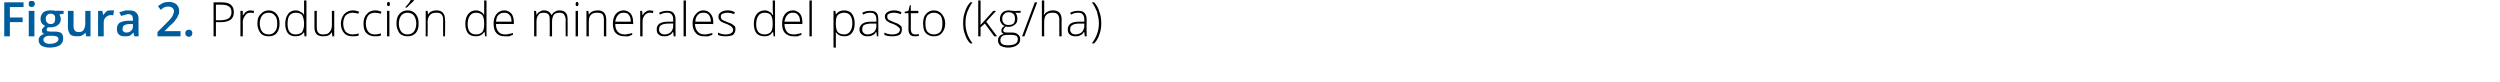 <?xml version="1.0" standalone="no"?><!DOCTYPE svg PUBLIC "-//W3C//DTD SVG 1.1//EN" "http://www.w3.org/Graphics/SVG/1.1/DTD/svg11.dtd"><svg xmlns="http://www.w3.org/2000/svg" version="1.1" width="530.3px" height="17.4px" viewBox="0 0 530.3 17.4">  <desc>Figura 2 Producci n de minerales del pasto (kg ha)</desc>  <defs/>  <g id="Polygon189497">    <path d="M 47.1 0.5 C 48.8 0.5 49.6 1.2 49.6 2.6 C 49.6 3.3 49.4 3.8 48.9 4.2 C 48.4 4.5 47.8 4.7 46.9 4.7 C 46.92 4.7 45.8 4.7 45.8 4.7 L 45.8 7.7 L 45.3 7.7 L 45.3 0.5 L 47.1 0.5 C 47.1 0.5 47.06 0.51 47.1 0.5 Z M 45.8 4.3 C 45.8 4.3 46.79 4.27 46.8 4.3 C 47.6 4.3 48.2 4.1 48.5 3.9 C 48.9 3.6 49.1 3.2 49.1 2.6 C 49.1 2 48.9 1.6 48.6 1.4 C 48.2 1.1 47.7 1 47 1 C 46.99 0.96 45.8 1 45.8 1 L 45.8 4.3 Z M 53.1 2.2 C 53.4 2.2 53.6 2.3 53.9 2.3 C 53.9 2.3 53.8 2.8 53.8 2.8 C 53.5 2.7 53.3 2.7 53.1 2.7 C 52.6 2.7 52.2 2.9 52 3.3 C 51.7 3.7 51.5 4.1 51.5 4.7 C 51.53 4.72 51.5 7.7 51.5 7.7 L 51 7.7 L 51 2.3 L 51.5 2.3 L 51.5 3.3 C 51.5 3.3 51.54 3.3 51.5 3.3 C 51.8 2.9 52 2.6 52.2 2.5 C 52.5 2.3 52.8 2.2 53.1 2.2 Z M 59.3 5 C 59.3 5.9 59.1 6.5 58.7 7 C 58.3 7.5 57.7 7.7 57 7.7 C 56.5 7.7 56.1 7.6 55.7 7.4 C 55.4 7.2 55.1 6.9 54.9 6.4 C 54.7 6 54.6 5.5 54.6 5 C 54.6 4.1 54.8 3.4 55.3 3 C 55.7 2.5 56.3 2.2 57 2.2 C 57.7 2.2 58.3 2.5 58.7 3 C 59.1 3.5 59.3 4.1 59.3 5 Z M 55.1 5 C 55.1 5.7 55.3 6.3 55.6 6.7 C 55.9 7.1 56.4 7.3 57 7.3 C 57.6 7.3 58 7.1 58.3 6.7 C 58.7 6.3 58.8 5.7 58.8 5 C 58.8 4.3 58.7 3.7 58.3 3.3 C 58 2.9 57.6 2.7 57 2.7 C 56.4 2.7 55.9 2.9 55.6 3.3 C 55.3 3.7 55.1 4.3 55.1 5 Z M 62.7 2.2 C 63.1 2.2 63.5 2.3 63.7 2.5 C 64 2.6 64.3 2.8 64.5 3.2 C 64.5 3.2 64.5 3.2 64.5 3.2 C 64.5 2.8 64.5 2.4 64.5 2 C 64.48 1.96 64.5 0.1 64.5 0.1 L 65 0.1 L 65 7.7 L 64.6 7.7 L 64.5 6.8 C 64.5 6.8 64.48 6.84 64.5 6.8 C 64.1 7.4 63.5 7.7 62.7 7.7 C 62 7.7 61.5 7.5 61.1 7.1 C 60.7 6.6 60.5 5.9 60.5 5.1 C 60.5 4.2 60.7 3.5 61.1 3 C 61.4 2.5 62 2.2 62.7 2.2 Z M 62.7 2.7 C 62.2 2.7 61.7 2.9 61.4 3.3 C 61.1 3.7 61 4.3 61 5.1 C 61 6.6 61.6 7.3 62.7 7.3 C 63.3 7.3 63.8 7.1 64.1 6.8 C 64.3 6.4 64.5 5.9 64.5 5.1 C 64.5 5.1 64.5 5 64.5 5 C 64.5 4.2 64.3 3.6 64.1 3.2 C 63.8 2.9 63.4 2.7 62.7 2.7 Z M 67.2 2.3 C 67.2 2.3 67.17 5.78 67.2 5.8 C 67.2 6.3 67.3 6.7 67.5 6.9 C 67.7 7.2 68.1 7.3 68.5 7.3 C 69.2 7.3 69.6 7.2 69.9 6.8 C 70.2 6.5 70.4 6 70.4 5.3 C 70.39 5.27 70.4 2.3 70.4 2.3 L 70.9 2.3 L 70.9 7.7 L 70.5 7.7 L 70.4 6.9 C 70.4 6.9 70.34 6.92 70.3 6.9 C 70 7.5 69.4 7.7 68.5 7.7 C 67.3 7.7 66.7 7.1 66.7 5.8 C 66.69 5.81 66.7 2.3 66.7 2.3 L 67.2 2.3 Z M 76.1 7.5 C 75.8 7.7 75.3 7.7 74.8 7.7 C 74 7.7 73.4 7.5 73 7 C 72.6 6.6 72.3 5.9 72.3 5 C 72.3 4.2 72.6 3.5 73 3 C 73.5 2.5 74.1 2.2 74.8 2.2 C 75.3 2.2 75.7 2.3 76.2 2.5 C 76.2 2.5 76 2.9 76 2.9 C 75.6 2.8 75.2 2.7 74.8 2.7 C 74.2 2.7 73.7 2.9 73.3 3.3 C 73 3.7 72.8 4.3 72.8 5 C 72.8 5.7 73 6.3 73.3 6.7 C 73.7 7.1 74.2 7.3 74.8 7.3 C 75.2 7.3 75.7 7.2 76.1 7.1 C 76.1 7.05 76.1 7.5 76.1 7.5 C 76.1 7.5 76.1 7.5 76.1 7.5 Z M 80.8 7.5 C 80.5 7.7 80.1 7.7 79.5 7.7 C 78.8 7.7 78.2 7.5 77.7 7 C 77.3 6.6 77.1 5.9 77.1 5 C 77.1 4.2 77.3 3.5 77.8 3 C 78.2 2.5 78.8 2.2 79.6 2.2 C 80 2.2 80.5 2.3 80.9 2.5 C 80.9 2.5 80.8 2.9 80.8 2.9 C 80.3 2.8 79.9 2.7 79.6 2.7 C 78.9 2.7 78.4 2.9 78.1 3.3 C 77.8 3.7 77.6 4.3 77.6 5 C 77.6 5.7 77.8 6.3 78.1 6.7 C 78.4 7.1 78.9 7.3 79.5 7.3 C 80 7.3 80.4 7.2 80.8 7.1 C 80.85 7.05 80.8 7.5 80.8 7.5 C 80.8 7.5 80.85 7.5 80.8 7.5 Z M 82.6 7.7 L 82.1 7.7 L 82.1 2.3 L 82.6 2.3 L 82.6 7.7 Z M 82.4 1.3 C 82.2 1.3 82.1 1.2 82.1 0.9 C 82.1 0.6 82.2 0.4 82.4 0.4 C 82.5 0.4 82.6 0.4 82.6 0.5 C 82.7 0.6 82.7 0.7 82.7 0.9 C 82.7 1 82.7 1.1 82.6 1.2 C 82.6 1.3 82.5 1.3 82.4 1.3 C 82.4 1.3 82.4 1.3 82.4 1.3 Z M 88.8 5 C 88.8 5.9 88.6 6.5 88.2 7 C 87.7 7.5 87.2 7.7 86.4 7.7 C 86 7.7 85.6 7.6 85.2 7.4 C 84.8 7.2 84.6 6.9 84.4 6.4 C 84.2 6 84.1 5.5 84.1 5 C 84.1 4.1 84.3 3.4 84.7 3 C 85.1 2.5 85.7 2.2 86.5 2.2 C 87.2 2.2 87.8 2.5 88.2 3 C 88.6 3.5 88.8 4.1 88.8 5 Z M 84.6 5 C 84.6 5.7 84.8 6.3 85.1 6.7 C 85.4 7.1 85.9 7.3 86.4 7.3 C 87 7.3 87.5 7.1 87.8 6.7 C 88.1 6.3 88.3 5.7 88.3 5 C 88.3 4.3 88.1 3.7 87.8 3.3 C 87.5 2.9 87 2.7 86.4 2.7 C 85.9 2.7 85.4 2.9 85.1 3.3 C 84.8 3.7 84.6 4.3 84.6 5 Z M 86 1.5 C 86.2 1.3 86.4 1 86.7 0.7 C 86.9 0.4 87.1 0.1 87.1 0 C 87.14 -0.01 87.8 0 87.8 0 C 87.8 0 87.82 0.07 87.8 0.1 C 87.7 0.2 87.5 0.5 87.2 0.7 C 86.9 1 86.6 1.3 86.3 1.6 C 86.3 1.59 86 1.6 86 1.6 C 86 1.6 85.95 1.51 86 1.5 Z M 94 7.7 C 94 7.7 93.97 4.21 94 4.2 C 94 3.7 93.9 3.3 93.6 3 C 93.4 2.8 93.1 2.7 92.6 2.7 C 92 2.7 91.5 2.8 91.2 3.2 C 90.9 3.5 90.7 4 90.7 4.7 C 90.75 4.72 90.7 7.7 90.7 7.7 L 90.3 7.7 L 90.3 2.3 L 90.7 2.3 L 90.8 3.1 C 90.8 3.1 90.8 3.07 90.8 3.1 C 91.1 2.5 91.8 2.2 92.6 2.2 C 93.8 2.2 94.4 2.9 94.4 4.2 C 94.45 4.18 94.4 7.7 94.4 7.7 L 94 7.7 Z M 101 2.2 C 101.3 2.2 101.7 2.3 102 2.5 C 102.2 2.6 102.5 2.8 102.7 3.2 C 102.7 3.2 102.7 3.2 102.7 3.2 C 102.7 2.8 102.7 2.4 102.7 2 C 102.71 1.96 102.7 0.1 102.7 0.1 L 103.2 0.1 L 103.2 7.7 L 102.9 7.7 L 102.8 6.8 C 102.8 6.8 102.71 6.84 102.7 6.8 C 102.3 7.4 101.7 7.7 101 7.7 C 100.2 7.7 99.7 7.5 99.3 7.1 C 98.9 6.6 98.7 5.9 98.7 5.1 C 98.7 4.2 98.9 3.5 99.3 3 C 99.7 2.5 100.2 2.2 101 2.2 Z M 101 2.7 C 100.4 2.7 100 2.9 99.7 3.3 C 99.4 3.7 99.2 4.3 99.2 5.1 C 99.2 6.6 99.8 7.3 101 7.3 C 101.6 7.3 102 7.1 102.3 6.8 C 102.6 6.4 102.7 5.9 102.7 5.1 C 102.7 5.1 102.7 5 102.7 5 C 102.7 4.2 102.6 3.6 102.3 3.2 C 102 2.9 101.6 2.7 101 2.7 Z M 107.1 7.7 C 106.3 7.7 105.7 7.5 105.3 7 C 104.9 6.6 104.7 5.9 104.7 5 C 104.7 4.2 104.9 3.5 105.3 3 C 105.7 2.5 106.3 2.2 107 2.2 C 107.6 2.2 108.1 2.5 108.5 2.9 C 108.8 3.3 109 3.9 109 4.7 C 109 4.67 109 5.1 109 5.1 C 109 5.1 105.17 5.06 105.2 5.1 C 105.2 5.8 105.4 6.3 105.7 6.7 C 106 7.1 106.5 7.3 107.1 7.3 C 107.4 7.3 107.7 7.3 107.9 7.2 C 108.1 7.2 108.4 7.1 108.8 7 C 108.8 7 108.8 7.4 108.8 7.4 C 108.5 7.5 108.2 7.6 108 7.7 C 107.7 7.7 107.4 7.7 107.1 7.7 Z M 107 2.7 C 106.5 2.7 106.1 2.8 105.7 3.2 C 105.4 3.5 105.3 4 105.2 4.6 C 105.2 4.6 108.5 4.6 108.5 4.6 C 108.5 4 108.4 3.5 108.1 3.2 C 107.8 2.8 107.4 2.7 107 2.7 Z M 120 7.7 C 120 7.7 119.95 4.17 120 4.2 C 120 3.7 119.8 3.3 119.6 3 C 119.4 2.8 119.1 2.7 118.7 2.7 C 118.2 2.7 117.8 2.8 117.5 3.1 C 117.3 3.4 117.1 3.9 117.1 4.5 C 117.12 4.54 117.1 7.7 117.1 7.7 L 116.6 7.7 C 116.6 7.7 116.63 4.02 116.6 4 C 116.6 3.1 116.2 2.7 115.4 2.7 C 114.8 2.7 114.4 2.8 114.2 3.2 C 113.9 3.5 113.8 4 113.8 4.7 C 113.8 4.72 113.8 7.7 113.8 7.7 L 113.3 7.7 L 113.3 2.3 L 113.7 2.3 L 113.8 3.1 C 113.8 3.1 113.85 3.07 113.9 3.1 C 114 2.8 114.2 2.6 114.5 2.5 C 114.7 2.3 115 2.2 115.4 2.2 C 116.2 2.2 116.7 2.6 117 3.2 C 117 3.2 117 3.2 117 3.2 C 117.2 2.9 117.4 2.6 117.7 2.5 C 118 2.3 118.3 2.2 118.7 2.2 C 119.3 2.2 119.7 2.4 120 2.7 C 120.3 3 120.4 3.5 120.4 4.2 C 120.43 4.18 120.4 7.7 120.4 7.7 L 120 7.7 Z M 122.6 7.7 L 122.1 7.7 L 122.1 2.3 L 122.6 2.3 L 122.6 7.7 Z M 122.4 1.3 C 122.2 1.3 122.1 1.2 122.1 0.9 C 122.1 0.6 122.2 0.4 122.4 0.4 C 122.5 0.4 122.6 0.4 122.6 0.5 C 122.7 0.6 122.7 0.7 122.7 0.9 C 122.7 1 122.7 1.1 122.6 1.2 C 122.6 1.3 122.5 1.3 122.4 1.3 C 122.4 1.3 122.4 1.3 122.4 1.3 Z M 128.1 7.7 C 128.1 7.7 128.11 4.21 128.1 4.2 C 128.1 3.7 128 3.3 127.8 3 C 127.5 2.8 127.2 2.7 126.7 2.7 C 126.1 2.7 125.6 2.8 125.3 3.2 C 125 3.5 124.9 4 124.9 4.7 C 124.89 4.72 124.9 7.7 124.9 7.7 L 124.4 7.7 L 124.4 2.3 L 124.8 2.3 L 124.9 3.1 C 124.9 3.1 124.94 3.07 124.9 3.1 C 125.3 2.5 125.9 2.2 126.8 2.2 C 128 2.2 128.6 2.9 128.6 4.2 C 128.59 4.18 128.6 7.7 128.6 7.7 L 128.1 7.7 Z M 132.5 7.7 C 131.7 7.7 131.1 7.5 130.6 7 C 130.2 6.6 130 5.9 130 5 C 130 4.2 130.2 3.5 130.6 3 C 131 2.5 131.6 2.2 132.3 2.2 C 132.9 2.2 133.4 2.5 133.8 2.9 C 134.1 3.3 134.3 3.9 134.3 4.7 C 134.33 4.67 134.3 5.1 134.3 5.1 C 134.3 5.1 130.51 5.06 130.5 5.1 C 130.5 5.8 130.7 6.3 131 6.7 C 131.4 7.1 131.8 7.3 132.5 7.3 C 132.8 7.3 133 7.3 133.2 7.2 C 133.5 7.2 133.8 7.1 134.1 7 C 134.1 7 134.1 7.4 134.1 7.4 C 133.8 7.5 133.5 7.6 133.3 7.7 C 133 7.7 132.8 7.7 132.5 7.7 Z M 132.3 2.7 C 131.8 2.7 131.4 2.8 131.1 3.2 C 130.8 3.5 130.6 4 130.5 4.6 C 130.5 4.6 133.8 4.6 133.8 4.6 C 133.8 4 133.7 3.5 133.4 3.2 C 133.2 2.8 132.8 2.7 132.3 2.7 Z M 137.9 2.2 C 138.1 2.2 138.4 2.3 138.6 2.3 C 138.6 2.3 138.5 2.8 138.5 2.8 C 138.3 2.7 138.1 2.7 137.8 2.7 C 137.4 2.7 137 2.9 136.7 3.3 C 136.4 3.7 136.3 4.1 136.3 4.7 C 136.28 4.72 136.3 7.7 136.3 7.7 L 135.8 7.7 L 135.8 2.3 L 136.2 2.3 L 136.3 3.3 C 136.3 3.3 136.29 3.3 136.3 3.3 C 136.5 2.9 136.7 2.6 137 2.5 C 137.2 2.3 137.5 2.2 137.9 2.2 Z M 142.9 7.7 L 142.8 6.8 C 142.8 6.8 142.75 6.81 142.7 6.8 C 142.5 7.2 142.2 7.4 141.9 7.5 C 141.6 7.7 141.3 7.7 140.9 7.7 C 140.4 7.7 140 7.6 139.7 7.3 C 139.4 7.1 139.3 6.7 139.3 6.2 C 139.3 5.7 139.5 5.3 139.9 5 C 140.4 4.7 141 4.6 141.8 4.6 C 141.8 4.58 142.8 4.6 142.8 4.6 C 142.8 4.6 142.81 4.2 142.8 4.2 C 142.8 3.7 142.7 3.3 142.5 3.1 C 142.3 2.8 142 2.7 141.5 2.7 C 141 2.7 140.5 2.8 140 3.1 C 140 3.1 139.8 2.7 139.8 2.7 C 140.4 2.4 141 2.3 141.5 2.3 C 142.1 2.3 142.5 2.4 142.8 2.7 C 143.1 3 143.3 3.5 143.3 4.1 C 143.27 4.12 143.3 7.7 143.3 7.7 L 142.9 7.7 Z M 141 7.3 C 141.5 7.3 142 7.1 142.3 6.8 C 142.6 6.5 142.8 6 142.8 5.5 C 142.79 5.47 142.8 5 142.8 5 C 142.8 5 141.86 4.99 141.9 5 C 141.1 5 140.6 5.1 140.3 5.3 C 139.9 5.5 139.8 5.8 139.8 6.3 C 139.8 6.6 139.9 6.8 140.1 7 C 140.3 7.2 140.6 7.3 141 7.3 Z M 145.5 7.7 L 145 7.7 L 145 0.1 L 145.5 0.1 L 145.5 7.7 Z M 149.4 7.7 C 148.6 7.7 148 7.5 147.6 7 C 147.2 6.6 146.9 5.9 146.9 5 C 146.9 4.2 147.1 3.5 147.6 3 C 148 2.5 148.5 2.2 149.2 2.2 C 149.9 2.2 150.4 2.5 150.7 2.9 C 151.1 3.3 151.3 3.9 151.3 4.7 C 151.27 4.67 151.3 5.1 151.3 5.1 C 151.3 5.1 147.45 5.06 147.4 5.1 C 147.5 5.8 147.6 6.3 148 6.7 C 148.3 7.1 148.8 7.3 149.4 7.3 C 149.7 7.3 150 7.3 150.2 7.2 C 150.4 7.2 150.7 7.1 151.1 7 C 151.1 7 151.1 7.4 151.1 7.4 C 150.8 7.5 150.5 7.6 150.2 7.7 C 150 7.7 149.7 7.7 149.4 7.7 Z M 149.2 2.7 C 148.7 2.7 148.3 2.8 148 3.2 C 147.7 3.5 147.5 4 147.5 4.6 C 147.5 4.6 150.8 4.6 150.8 4.6 C 150.8 4 150.6 3.5 150.4 3.2 C 150.1 2.8 149.7 2.7 149.2 2.7 Z M 156 6.3 C 156 6.7 155.8 7.1 155.5 7.4 C 155.1 7.6 154.6 7.7 153.9 7.7 C 153.2 7.7 152.7 7.6 152.3 7.4 C 152.3 7.4 152.3 6.9 152.3 6.9 C 152.8 7.2 153.4 7.3 153.9 7.3 C 154.5 7.3 154.9 7.2 155.1 7 C 155.4 6.9 155.5 6.6 155.5 6.3 C 155.5 6.1 155.4 5.9 155.2 5.7 C 155 5.5 154.6 5.3 154.2 5.1 C 153.6 4.9 153.3 4.8 153 4.6 C 152.8 4.5 152.7 4.3 152.6 4.2 C 152.4 4 152.4 3.8 152.4 3.5 C 152.4 3.1 152.6 2.8 152.9 2.6 C 153.2 2.4 153.7 2.2 154.3 2.2 C 154.9 2.2 155.4 2.3 155.9 2.6 C 155.9 2.6 155.7 3 155.7 3 C 155.2 2.8 154.7 2.7 154.3 2.7 C 153.9 2.7 153.5 2.8 153.3 2.9 C 153 3 152.9 3.2 152.9 3.5 C 152.9 3.8 153 4 153.2 4.2 C 153.4 4.3 153.8 4.5 154.3 4.7 C 154.8 4.9 155.2 5 155.4 5.2 C 155.6 5.3 155.8 5.5 155.9 5.6 C 156 5.8 156 6 156 6.3 Z M 162.2 2.2 C 162.6 2.2 162.9 2.3 163.2 2.5 C 163.5 2.6 163.7 2.8 163.9 3.2 C 163.9 3.2 164 3.2 164 3.2 C 164 2.8 163.9 2.4 163.9 2 C 163.94 1.96 163.9 0.1 163.9 0.1 L 164.4 0.1 L 164.4 7.7 L 164.1 7.7 L 164 6.8 C 164 6.8 163.94 6.84 163.9 6.8 C 163.5 7.4 163 7.7 162.2 7.7 C 161.5 7.7 160.9 7.5 160.5 7.1 C 160.1 6.6 159.9 5.9 159.9 5.1 C 159.9 4.2 160.1 3.5 160.5 3 C 160.9 2.5 161.5 2.2 162.2 2.2 Z M 162.2 2.7 C 161.6 2.7 161.2 2.9 160.9 3.3 C 160.6 3.7 160.4 4.3 160.4 5.1 C 160.4 6.6 161 7.3 162.2 7.3 C 162.8 7.3 163.2 7.1 163.5 6.8 C 163.8 6.4 163.9 5.9 163.9 5.1 C 163.9 5.1 163.9 5 163.9 5 C 163.9 4.2 163.8 3.6 163.5 3.2 C 163.3 2.9 162.8 2.7 162.2 2.7 Z M 168.3 7.7 C 167.6 7.7 167 7.5 166.5 7 C 166.1 6.6 165.9 5.9 165.9 5 C 165.9 4.2 166.1 3.5 166.5 3 C 166.9 2.5 167.5 2.2 168.2 2.2 C 168.8 2.2 169.3 2.5 169.7 2.9 C 170 3.3 170.2 3.9 170.2 4.7 C 170.22 4.67 170.2 5.1 170.2 5.1 C 170.2 5.1 166.4 5.06 166.4 5.1 C 166.4 5.8 166.6 6.3 166.9 6.7 C 167.2 7.1 167.7 7.3 168.3 7.3 C 168.6 7.3 168.9 7.3 169.1 7.2 C 169.4 7.2 169.7 7.1 170 7 C 170 7 170 7.4 170 7.4 C 169.7 7.5 169.4 7.6 169.2 7.7 C 168.9 7.7 168.7 7.7 168.3 7.7 Z M 168.2 2.7 C 167.7 2.7 167.3 2.8 167 3.2 C 166.7 3.5 166.5 4 166.4 4.6 C 166.4 4.6 169.7 4.6 169.7 4.6 C 169.7 4 169.6 3.5 169.3 3.2 C 169 2.8 168.7 2.7 168.2 2.7 Z M 172.2 7.7 L 171.7 7.7 L 171.7 0.1 L 172.2 0.1 L 172.2 7.7 Z M 179.1 7.7 C 178.3 7.7 177.7 7.4 177.3 6.8 C 177.29 6.83 177.3 6.8 177.3 6.8 C 177.3 6.8 177.27 7.24 177.3 7.2 C 177.3 7.5 177.3 7.7 177.3 8 C 177.29 8.03 177.3 10.1 177.3 10.1 L 176.8 10.1 L 176.8 2.3 L 177.2 2.3 L 177.3 3.1 C 177.3 3.1 177.34 3.1 177.3 3.1 C 177.7 2.5 178.3 2.2 179.1 2.2 C 179.8 2.2 180.4 2.5 180.7 2.9 C 181.1 3.4 181.3 4.1 181.3 5 C 181.3 5.9 181.1 6.5 180.7 7 C 180.3 7.5 179.8 7.7 179.1 7.7 Z M 179.1 7.3 C 179.6 7.3 180 7.1 180.3 6.7 C 180.6 6.3 180.8 5.7 180.8 5 C 180.8 3.5 180.2 2.7 179.1 2.7 C 178.5 2.7 178 2.9 177.7 3.2 C 177.4 3.5 177.3 4.1 177.3 4.9 C 177.3 4.9 177.3 5 177.3 5 C 177.3 5.8 177.4 6.4 177.7 6.8 C 178 7.1 178.4 7.3 179.1 7.3 Z M 186 7.7 L 185.9 6.8 C 185.9 6.8 185.82 6.81 185.8 6.8 C 185.6 7.2 185.3 7.4 185 7.5 C 184.7 7.7 184.4 7.7 184 7.7 C 183.5 7.7 183.1 7.6 182.8 7.3 C 182.5 7.1 182.3 6.7 182.3 6.2 C 182.3 5.7 182.6 5.3 183 5 C 183.4 4.7 184.1 4.6 184.9 4.6 C 184.87 4.58 185.9 4.6 185.9 4.6 C 185.9 4.6 185.88 4.2 185.9 4.2 C 185.9 3.7 185.8 3.3 185.6 3.1 C 185.4 2.8 185 2.7 184.6 2.7 C 184.1 2.7 183.6 2.8 183.1 3.1 C 183.1 3.1 182.9 2.7 182.9 2.7 C 183.5 2.4 184 2.3 184.6 2.3 C 185.2 2.3 185.6 2.4 185.9 2.7 C 186.2 3 186.3 3.5 186.3 4.1 C 186.34 4.12 186.3 7.7 186.3 7.7 L 186 7.7 Z M 184 7.3 C 184.6 7.3 185 7.1 185.4 6.8 C 185.7 6.5 185.9 6 185.9 5.5 C 185.86 5.47 185.9 5 185.9 5 C 185.9 5 184.93 4.99 184.9 5 C 184.2 5 183.7 5.1 183.3 5.3 C 183 5.5 182.9 5.8 182.9 6.3 C 182.9 6.6 183 6.8 183.2 7 C 183.4 7.2 183.7 7.3 184 7.3 Z M 191.3 6.3 C 191.3 6.7 191.2 7.1 190.8 7.4 C 190.4 7.6 189.9 7.7 189.3 7.7 C 188.6 7.7 188 7.6 187.6 7.4 C 187.6 7.4 187.6 6.9 187.6 6.9 C 188.1 7.2 188.7 7.3 189.3 7.3 C 189.8 7.3 190.2 7.2 190.5 7 C 190.7 6.9 190.9 6.6 190.9 6.3 C 190.9 6.1 190.8 5.9 190.5 5.7 C 190.3 5.5 190 5.3 189.5 5.1 C 188.9 4.9 188.6 4.8 188.4 4.6 C 188.1 4.5 188 4.3 187.9 4.2 C 187.8 4 187.7 3.8 187.7 3.5 C 187.7 3.1 187.9 2.8 188.2 2.6 C 188.5 2.4 189 2.2 189.6 2.2 C 190.2 2.2 190.7 2.3 191.2 2.6 C 191.2 2.6 191.1 3 191.1 3 C 190.5 2.8 190.1 2.7 189.6 2.7 C 189.2 2.7 188.8 2.8 188.6 2.9 C 188.3 3 188.2 3.2 188.2 3.5 C 188.2 3.8 188.3 4 188.5 4.2 C 188.7 4.3 189.1 4.5 189.6 4.7 C 190.1 4.9 190.5 5 190.7 5.2 C 190.9 5.3 191.1 5.5 191.2 5.6 C 191.3 5.8 191.3 6 191.3 6.3 Z M 194.1 7.3 C 194.4 7.3 194.7 7.3 194.9 7.2 C 194.9 7.2 194.9 7.6 194.9 7.6 C 194.7 7.7 194.4 7.7 194.1 7.7 C 193.6 7.7 193.3 7.6 193.1 7.4 C 192.8 7.1 192.7 6.7 192.7 6.2 C 192.74 6.19 192.7 2.8 192.7 2.8 L 191.9 2.8 L 191.9 2.5 L 192.7 2.3 L 193 1.1 L 193.2 1.1 L 193.2 2.3 L 194.8 2.3 L 194.8 2.8 L 193.2 2.8 C 193.2 2.8 193.23 6.12 193.2 6.1 C 193.2 6.5 193.3 6.8 193.4 7 C 193.6 7.2 193.8 7.3 194.1 7.3 Z M 200.5 5 C 200.5 5.9 200.2 6.5 199.8 7 C 199.4 7.5 198.8 7.7 198.1 7.7 C 197.6 7.7 197.2 7.6 196.9 7.4 C 196.5 7.2 196.2 6.9 196 6.4 C 195.9 6 195.8 5.5 195.8 5 C 195.8 4.1 196 3.4 196.4 3 C 196.8 2.5 197.4 2.2 198.1 2.2 C 198.8 2.2 199.4 2.5 199.8 3 C 200.2 3.5 200.5 4.1 200.5 5 Z M 196.3 5 C 196.3 5.7 196.4 6.3 196.7 6.7 C 197.1 7.1 197.5 7.3 198.1 7.3 C 198.7 7.3 199.1 7.1 199.5 6.7 C 199.8 6.3 199.9 5.7 199.9 5 C 199.9 4.3 199.8 3.7 199.5 3.3 C 199.1 2.9 198.7 2.7 198.1 2.7 C 197.5 2.7 197.1 2.9 196.7 3.3 C 196.4 3.7 196.3 4.3 196.3 5 Z M 204.3 4.9 C 204.3 4 204.4 3.2 204.7 2.5 C 204.9 1.7 205.3 1.1 205.8 0.5 C 205.8 0.5 206.3 0.5 206.3 0.5 C 205.8 1.1 205.5 1.8 205.2 2.5 C 204.9 3.3 204.8 4.1 204.8 4.9 C 204.8 6.5 205.3 7.9 206.3 9.2 C 206.3 9.2 205.8 9.2 205.8 9.2 C 205.3 8.7 204.9 8 204.7 7.3 C 204.4 6.6 204.3 5.8 204.3 4.9 Z M 208 5.3 L 210.7 2.3 L 211.3 2.3 L 209.2 4.6 L 211.5 7.7 L 210.9 7.7 L 208.9 5 L 208 5.8 L 208 7.7 L 207.5 7.7 L 207.5 0.1 L 208 0.1 L 208 3.9 L 208 5.3 L 208 5.3 Z M 216.5 2.3 L 216.5 2.7 C 216.5 2.7 215.38 2.75 215.4 2.7 C 215.7 3.1 215.8 3.5 215.8 4 C 215.8 4.5 215.7 4.9 215.3 5.2 C 215 5.5 214.5 5.7 213.9 5.7 C 213.7 5.7 213.5 5.7 213.4 5.6 C 213.2 5.7 213.1 5.9 213 6 C 212.9 6.1 212.8 6.3 212.8 6.4 C 212.8 6.6 212.9 6.7 213 6.8 C 213.2 6.9 213.4 6.9 213.7 6.9 C 213.7 6.9 214.6 6.9 214.6 6.9 C 215.2 6.9 215.6 7 215.9 7.3 C 216.2 7.5 216.4 7.8 216.4 8.3 C 216.4 8.9 216.2 9.3 215.7 9.6 C 215.3 9.9 214.6 10.1 213.8 10.1 C 213.1 10.1 212.6 9.9 212.2 9.7 C 211.9 9.4 211.7 9.1 211.7 8.6 C 211.7 8.2 211.8 7.9 212 7.7 C 212.2 7.4 212.5 7.3 212.9 7.2 C 212.8 7.1 212.6 7 212.5 6.9 C 212.5 6.8 212.4 6.6 212.4 6.5 C 212.4 6.1 212.6 5.8 213.1 5.5 C 212.8 5.4 212.5 5.2 212.4 4.9 C 212.2 4.7 212.1 4.4 212.1 4 C 212.1 3.5 212.3 3 212.6 2.7 C 212.9 2.4 213.4 2.2 214 2.2 C 214.3 2.2 214.6 2.3 214.8 2.3 C 214.78 2.34 216.5 2.3 216.5 2.3 Z M 213.6 7.4 C 212.7 7.4 212.2 7.8 212.2 8.5 C 212.2 9.3 212.7 9.6 213.8 9.6 C 215.2 9.6 215.9 9.2 215.9 8.3 C 215.9 8 215.8 7.8 215.6 7.6 C 215.4 7.5 215 7.4 214.5 7.4 C 214.51 7.4 213.6 7.4 213.6 7.4 C 213.6 7.4 213.64 7.4 213.6 7.4 Z M 212.6 4 C 212.6 4.4 212.7 4.7 213 5 C 213.2 5.2 213.5 5.3 214 5.3 C 214.4 5.3 214.7 5.2 215 5 C 215.2 4.7 215.3 4.4 215.3 4 C 215.3 3.5 215.2 3.2 215 3 C 214.7 2.7 214.4 2.6 214 2.6 C 213.5 2.6 213.2 2.7 213 3 C 212.7 3.2 212.6 3.6 212.6 4 Z M 220 0.5 L 217.3 7.7 L 216.8 7.7 L 219.5 0.5 L 220 0.5 Z M 224.7 7.7 C 224.7 7.7 224.68 4.21 224.7 4.2 C 224.7 3.7 224.6 3.3 224.3 3 C 224.1 2.8 223.8 2.7 223.3 2.7 C 222.7 2.7 222.2 2.8 221.9 3.2 C 221.6 3.5 221.5 4 221.5 4.7 C 221.46 4.72 221.5 7.7 221.5 7.7 L 221 7.7 L 221 0.1 L 221.5 0.1 L 221.5 2.5 L 221.4 3.1 C 221.4 3.1 221.47 3.15 221.5 3.1 C 221.7 2.8 221.9 2.6 222.2 2.5 C 222.5 2.3 222.9 2.2 223.4 2.2 C 224.6 2.2 225.2 2.9 225.2 4.2 C 225.16 4.18 225.2 7.7 225.2 7.7 L 224.7 7.7 Z M 230.1 7.7 L 230 6.8 C 230 6.8 229.94 6.81 229.9 6.8 C 229.7 7.2 229.4 7.4 229.1 7.5 C 228.8 7.7 228.5 7.7 228.1 7.7 C 227.6 7.7 227.2 7.6 226.9 7.3 C 226.6 7.1 226.5 6.7 226.5 6.2 C 226.5 5.7 226.7 5.3 227.1 5 C 227.5 4.7 228.2 4.6 229 4.6 C 228.99 4.58 230 4.6 230 4.6 C 230 4.6 230 4.2 230 4.2 C 230 3.7 229.9 3.3 229.7 3.1 C 229.5 2.8 229.2 2.7 228.7 2.7 C 228.2 2.7 227.7 2.8 227.2 3.1 C 227.2 3.1 227 2.7 227 2.7 C 227.6 2.4 228.1 2.3 228.7 2.3 C 229.3 2.3 229.7 2.4 230 2.7 C 230.3 3 230.5 3.5 230.5 4.1 C 230.46 4.12 230.5 7.7 230.5 7.7 L 230.1 7.7 Z M 228.1 7.3 C 228.7 7.3 229.2 7.1 229.5 6.8 C 229.8 6.5 230 6 230 5.5 C 229.98 5.47 230 5 230 5 C 230 5 229.05 4.99 229 5 C 228.3 5 227.8 5.1 227.5 5.3 C 227.1 5.5 227 5.8 227 6.3 C 227 6.6 227.1 6.8 227.3 7 C 227.5 7.2 227.8 7.3 228.1 7.3 Z M 233.6 4.9 C 233.6 5.8 233.5 6.6 233.2 7.3 C 233 8 232.6 8.7 232.1 9.2 C 232.1 9.2 231.6 9.2 231.6 9.2 C 232.6 7.9 233.1 6.5 233.1 4.9 C 233.1 4.1 232.9 3.3 232.7 2.5 C 232.4 1.8 232.1 1.1 231.6 0.5 C 231.6 0.5 232.1 0.5 232.1 0.5 C 232.6 1.1 233 1.7 233.2 2.5 C 233.5 3.3 233.6 4.1 233.6 4.9 Z " stroke="none" fill="#000"/>  </g>  <g id="Polygon189496">    <path d="M 2.1 7.7 L 0.9 7.7 L 0.9 0.5 L 5 0.5 L 5 1.5 L 2.1 1.5 L 2.1 3.7 L 4.8 3.7 L 4.8 4.7 L 2.1 4.7 L 2.1 7.7 Z M 7.3 7.7 L 6.1 7.7 L 6.1 2.3 L 7.3 2.3 L 7.3 7.7 Z M 6.1 0.8 C 6.1 0.6 6.1 0.5 6.2 0.3 C 6.4 0.2 6.5 0.2 6.7 0.2 C 6.9 0.2 7.1 0.2 7.2 0.3 C 7.3 0.5 7.4 0.6 7.4 0.8 C 7.4 1 7.3 1.2 7.2 1.3 C 7.1 1.4 6.9 1.5 6.7 1.5 C 6.5 1.5 6.4 1.4 6.2 1.3 C 6.1 1.2 6.1 1 6.1 0.8 Z M 13.5 2.3 L 13.5 2.9 C 13.5 2.9 12.57 3.05 12.6 3.1 C 12.7 3.2 12.7 3.3 12.8 3.5 C 12.8 3.6 12.9 3.8 12.9 4 C 12.9 4.6 12.7 5 12.3 5.3 C 11.9 5.6 11.4 5.8 10.7 5.8 C 10.5 5.8 10.4 5.8 10.2 5.8 C 10 5.9 9.9 6.1 9.9 6.3 C 9.9 6.4 9.9 6.5 10 6.6 C 10.1 6.6 10.4 6.7 10.7 6.7 C 10.7 6.7 11.6 6.7 11.6 6.7 C 12.2 6.7 12.7 6.8 13 7 C 13.3 7.3 13.4 7.7 13.4 8.1 C 13.4 8.8 13.2 9.2 12.7 9.6 C 12.2 9.9 11.4 10.1 10.5 10.1 C 9.8 10.1 9.2 9.9 8.8 9.7 C 8.4 9.4 8.2 9 8.2 8.5 C 8.2 8.2 8.3 7.9 8.5 7.7 C 8.7 7.5 9 7.3 9.4 7.2 C 9.3 7.2 9.1 7.1 9 6.9 C 8.9 6.8 8.9 6.6 8.9 6.5 C 8.9 6.3 8.9 6.1 9.1 6 C 9.2 5.8 9.3 5.7 9.6 5.5 C 9.3 5.4 9.1 5.2 8.9 5 C 8.7 4.7 8.6 4.4 8.6 4 C 8.6 3.4 8.8 3 9.2 2.6 C 9.6 2.3 10.1 2.2 10.8 2.2 C 10.9 2.2 11.1 2.2 11.2 2.2 C 11.4 2.2 11.5 2.2 11.6 2.3 C 11.62 2.25 13.5 2.3 13.5 2.3 Z M 9.2 8.5 C 9.2 8.7 9.4 8.9 9.6 9.1 C 9.8 9.2 10.1 9.3 10.5 9.3 C 11.1 9.3 11.6 9.2 11.9 9 C 12.2 8.8 12.4 8.6 12.4 8.3 C 12.4 8 12.3 7.9 12.1 7.8 C 12 7.7 11.6 7.6 11.2 7.6 C 11.2 7.6 10.3 7.6 10.3 7.6 C 10 7.6 9.7 7.7 9.5 7.9 C 9.3 8 9.2 8.2 9.2 8.5 Z M 9.7 4 C 9.7 4.3 9.8 4.6 10 4.8 C 10.2 5 10.4 5.1 10.8 5.1 C 11.4 5.1 11.7 4.7 11.7 4 C 11.7 3.6 11.7 3.4 11.5 3.2 C 11.3 3 11.1 2.9 10.8 2.9 C 10.4 2.9 10.2 3 10 3.2 C 9.8 3.4 9.7 3.6 9.7 4 Z M 18.3 7.7 L 18.1 6.9 C 18.1 6.9 18.08 6.94 18.1 6.9 C 17.9 7.2 17.7 7.4 17.4 7.5 C 17.1 7.7 16.8 7.7 16.4 7.7 C 15.7 7.7 15.2 7.6 14.9 7.3 C 14.6 6.9 14.4 6.4 14.4 5.8 C 14.44 5.78 14.4 2.3 14.4 2.3 L 15.6 2.3 C 15.6 2.3 15.6 5.58 15.6 5.6 C 15.6 6 15.7 6.3 15.9 6.5 C 16 6.7 16.3 6.8 16.7 6.8 C 17.1 6.8 17.5 6.7 17.7 6.4 C 17.9 6.1 18.1 5.6 18.1 4.9 C 18.05 4.94 18.1 2.3 18.1 2.3 L 19.2 2.3 L 19.2 7.7 L 18.3 7.7 Z M 23.6 2.2 C 23.8 2.2 24 2.2 24.2 2.2 C 24.2 2.2 24 3.3 24 3.3 C 23.9 3.2 23.7 3.2 23.5 3.2 C 23.1 3.2 22.7 3.4 22.4 3.7 C 22.1 4 22 4.4 22 4.8 C 21.99 4.83 22 7.7 22 7.7 L 20.8 7.7 L 20.8 2.3 L 21.7 2.3 L 21.9 3.2 C 21.9 3.2 21.95 3.2 21.9 3.2 C 22.1 2.9 22.4 2.6 22.6 2.4 C 22.9 2.2 23.2 2.2 23.6 2.2 Z M 28.5 7.7 L 28.3 6.9 C 28.3 6.9 28.26 6.9 28.3 6.9 C 28 7.2 27.7 7.5 27.5 7.6 C 27.2 7.7 26.9 7.7 26.5 7.7 C 25.9 7.7 25.5 7.6 25.2 7.3 C 24.9 7 24.8 6.6 24.8 6.1 C 24.8 5.5 25 5.1 25.4 4.8 C 25.8 4.6 26.4 4.4 27.3 4.4 C 27.28 4.38 28.2 4.4 28.2 4.4 C 28.2 4.4 28.21 4.06 28.2 4.1 C 28.2 3.7 28.1 3.5 28 3.3 C 27.8 3.1 27.6 3 27.2 3 C 26.9 3 26.7 3.1 26.4 3.2 C 26.2 3.2 25.9 3.3 25.7 3.4 C 25.7 3.4 25.3 2.6 25.3 2.6 C 25.6 2.5 25.9 2.4 26.3 2.3 C 26.6 2.2 27 2.2 27.3 2.2 C 28 2.2 28.5 2.3 28.8 2.6 C 29.2 2.9 29.4 3.4 29.4 4 C 29.35 4.01 29.4 7.7 29.4 7.7 L 28.5 7.7 Z M 26.8 6.9 C 27.2 6.9 27.6 6.8 27.8 6.5 C 28.1 6.3 28.2 6 28.2 5.5 C 28.2 5.54 28.2 5.1 28.2 5.1 C 28.2 5.1 27.51 5.1 27.5 5.1 C 27 5.1 26.6 5.2 26.3 5.4 C 26.1 5.5 26 5.8 26 6.1 C 26 6.4 26 6.5 26.2 6.7 C 26.3 6.8 26.5 6.9 26.8 6.9 Z M 38.3 7.7 L 33.4 7.7 L 33.4 6.8 C 33.4 6.8 35.27 4.93 35.3 4.9 C 35.8 4.4 36.2 4 36.4 3.7 C 36.5 3.5 36.7 3.3 36.7 3.1 C 36.8 2.9 36.9 2.7 36.9 2.4 C 36.9 2.1 36.8 1.9 36.6 1.7 C 36.4 1.5 36.1 1.4 35.8 1.4 C 35.5 1.4 35.2 1.4 35 1.5 C 34.7 1.6 34.4 1.8 34.1 2.1 C 34.1 2.1 33.5 1.3 33.5 1.3 C 33.9 1 34.3 0.8 34.6 0.6 C 35 0.5 35.4 0.4 35.8 0.4 C 36.5 0.4 37 0.6 37.4 0.9 C 37.8 1.3 38 1.7 38 2.3 C 38 2.7 38 3 37.8 3.2 C 37.7 3.5 37.6 3.8 37.3 4.1 C 37.1 4.5 36.7 4.9 36.1 5.4 C 36.12 5.39 34.9 6.6 34.9 6.6 L 34.9 6.6 L 38.3 6.6 L 38.3 7.7 Z M 39.3 7 C 39.3 6.8 39.4 6.6 39.5 6.5 C 39.7 6.4 39.8 6.3 40.1 6.3 C 40.3 6.3 40.5 6.4 40.6 6.5 C 40.7 6.6 40.8 6.8 40.8 7 C 40.8 7.3 40.7 7.5 40.6 7.6 C 40.5 7.7 40.3 7.8 40.1 7.8 C 39.8 7.8 39.7 7.7 39.5 7.6 C 39.4 7.5 39.3 7.3 39.3 7 Z " stroke="none" fill="#005d9d"/>  </g></svg>